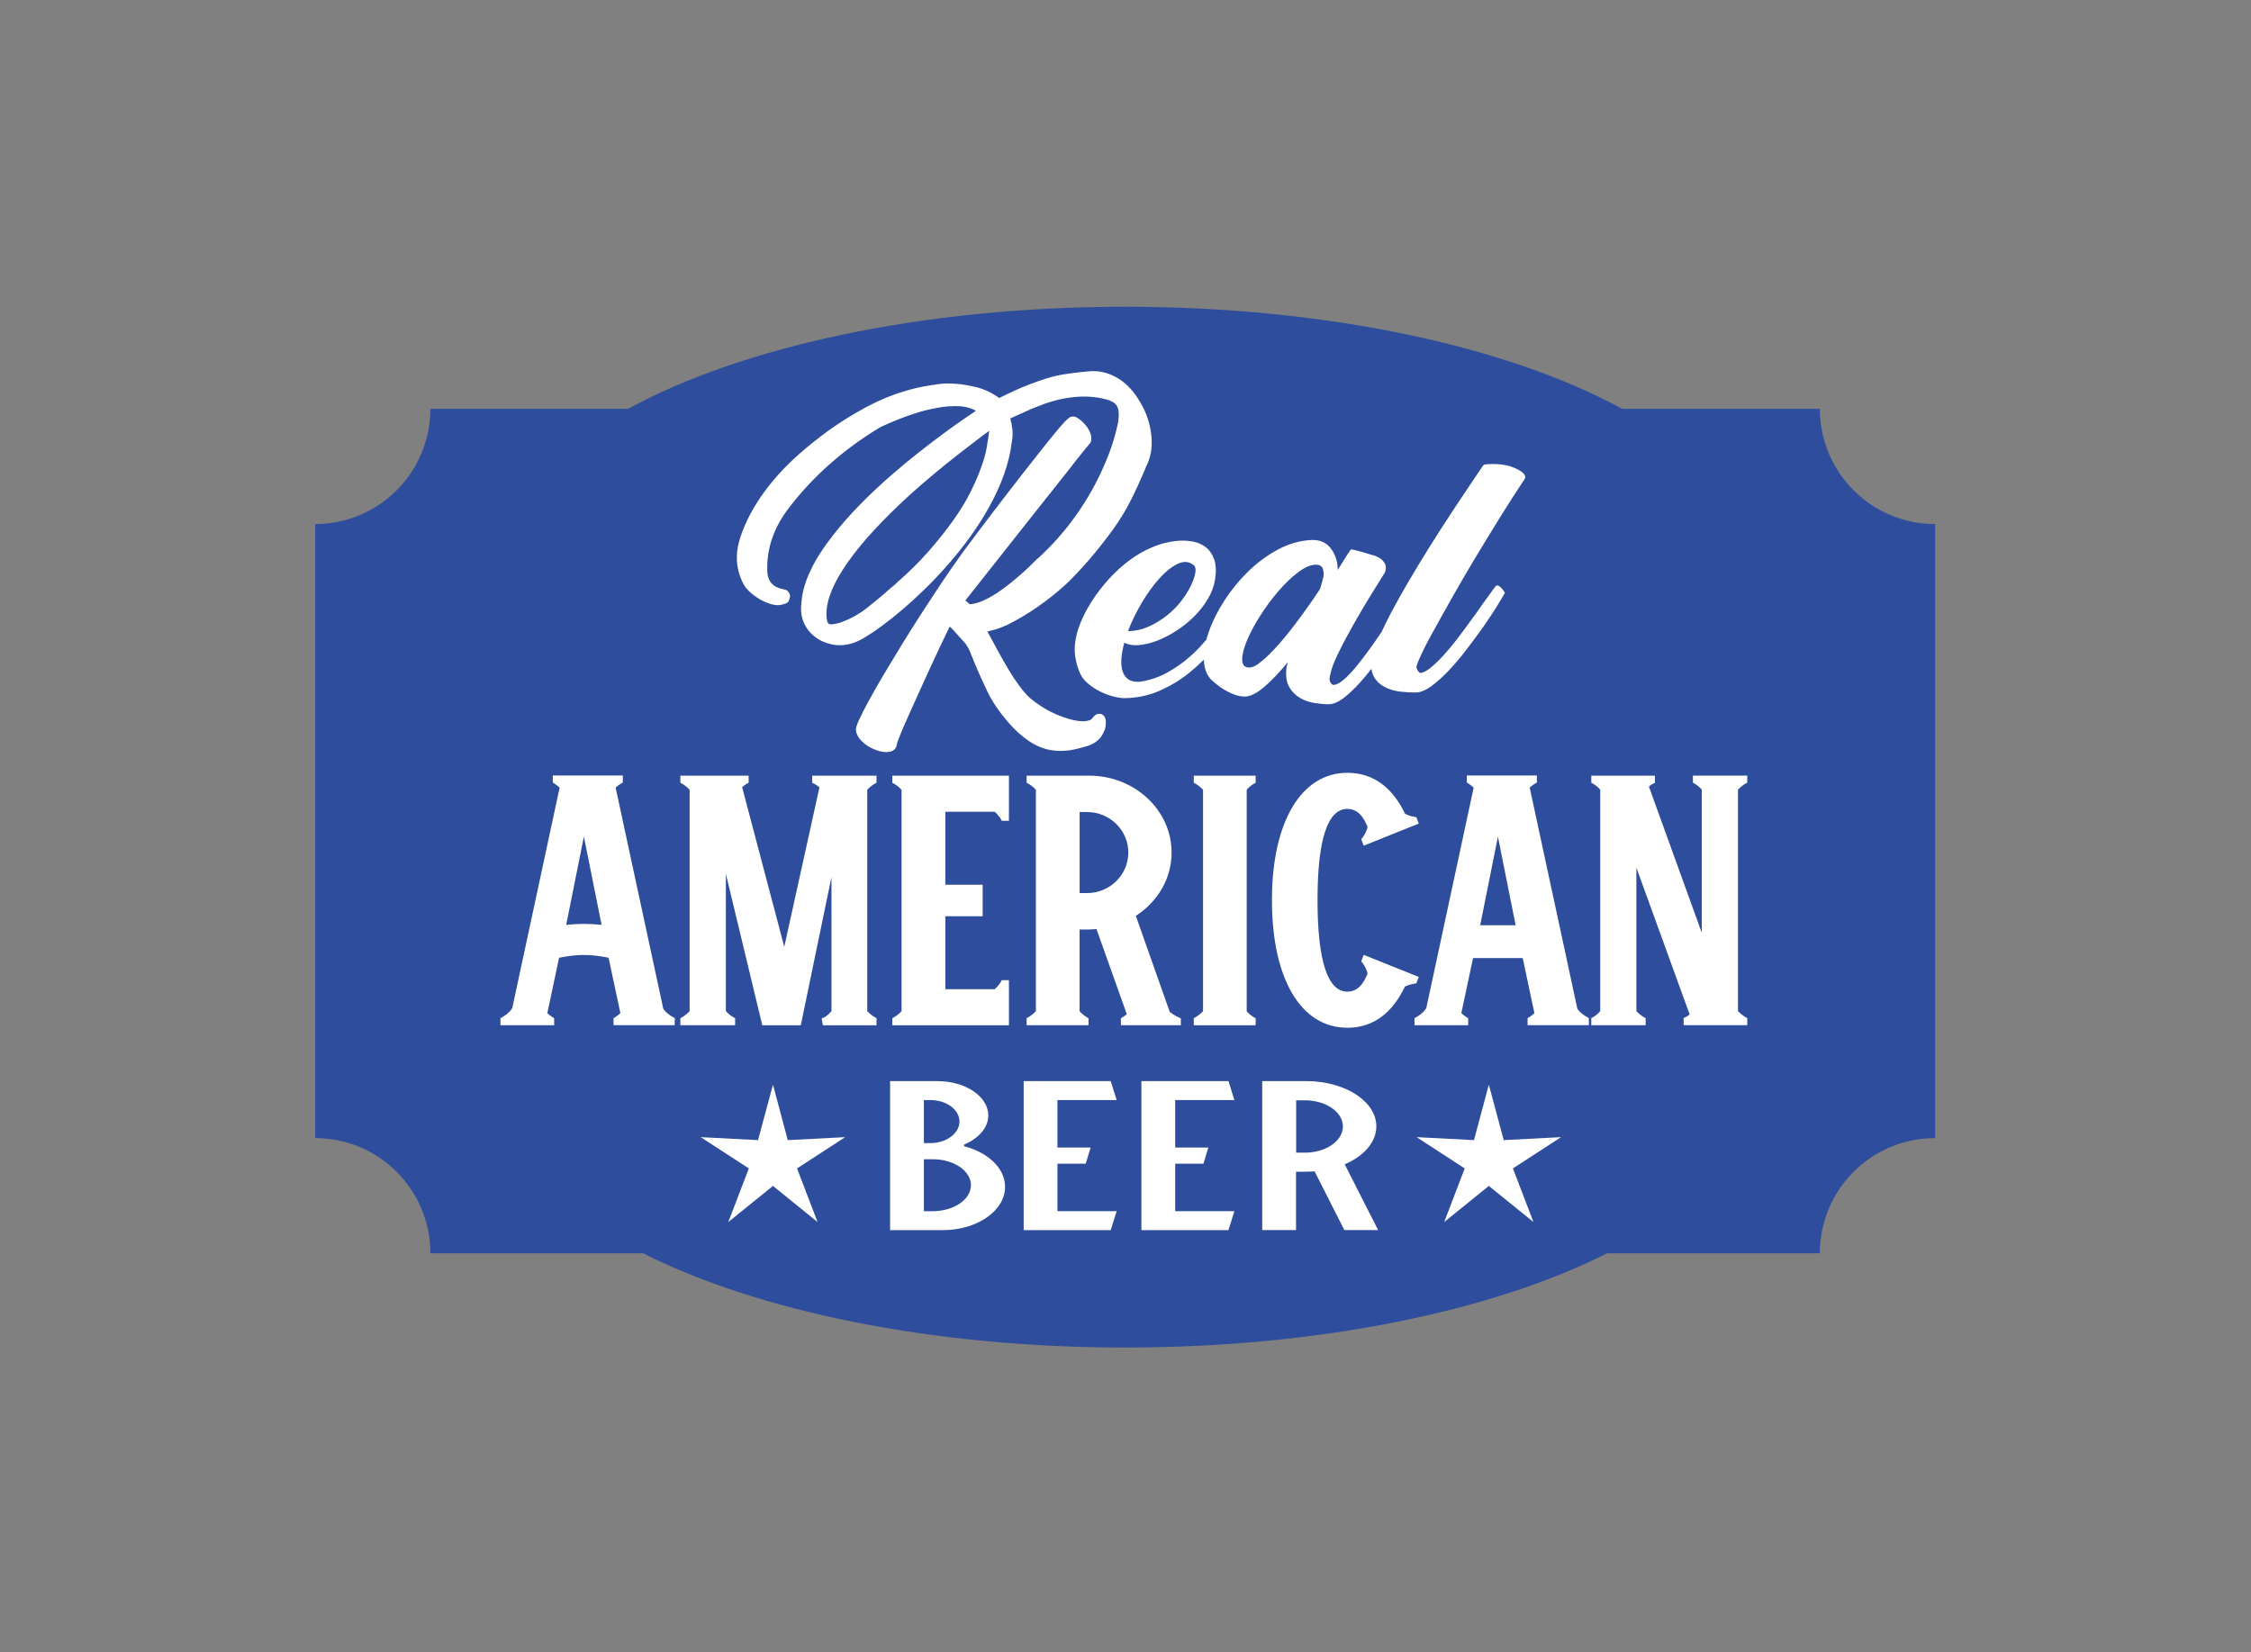 <svg viewBox="0 0 500.25 367.24" xmlns="http://www.w3.org/2000/svg" data-name="Layer 1" id="Layer_1">
  <rect x="0" y="0" width="500.25" height="367.24" fill="#808080" stroke="none"/>
  <defs>
    <style>
      .cls-1 {
        fill: #2e4d9c;
      }

      .cls-2 {
        fill: #fff;
      }
    </style>
  </defs>
  <path d="M404.43,90.87h-43.95c-25.17-13.77-65.27-22.69-110.44-22.69s-85.28,8.92-110.45,22.69h-43.94c0,14.14-11.47,25.61-25.61,25.61v136.48c14.14,0,25.61,11.47,25.61,25.61h47.28c25.31,12.78,63.88,20.94,107.11,20.94s81.8-8.16,107.1-20.94h47.29c0-14.15,11.47-25.61,25.61-25.61V116.48c-14.14,0-25.61-11.47-25.61-25.61Z" class="cls-1"></path>
  <g>
    <path d="M252.94,88.67c1.51,2.29,2.44,4.74,2.83,7.34.39,2.61.15,4.92-.71,6.94-.13.23-.25.48-.36.75-.11.28-.2.53-.29.75-.52,1.18-1.02,2.34-1.52,3.44-.5,1.1-1.01,2.18-1.54,3.23-.54,1.06-1.13,2.12-1.77,3.19-.65,1.08-1.38,2.19-2.19,3.33-3.48,4.76-6.95,8.81-10.43,12.16-4.17,3.8-8.61,6.87-13.32,9.2h-.06c-.78.37-1.52.65-2.22.86-.71.2-1.37.38-1.96.52.09.1.16.2.23.34.06.14.14.28.23.41.65,1.18,1.32,2.46,2.06,3.81.73,1.35,1.49,2.67,2.25,3.95.76,1.28,1.55,2.46,2.35,3.53.8,1.08,1.55,1.96,2.28,2.65.86.73,1.83,1.44,2.93,2.13,1.1.69,2.26,1.28,3.51,1.79,2.49,1,4.5,1.44,6.05,1.3.22-.04.46-.11.74-.17.28-.06.51-.22.68-.44.47-.59.88-.93,1.23-.99.34-.06.62-.05.84.03.73.32,1.04,1.03.97,2.13,0,.51-.1,1-.29,1.48-.19.48-.44.95-.74,1.41-.82,1.06-1.91,1.77-3.29,2.13-.86.27-1.77.52-2.74.72-.97.2-1.98.31-3.06.31-.73,0-1.48-.06-2.25-.2-3.18-.59-6.29-2.66-9.34-6.18-2.01-2.34-3.56-4.62-4.63-6.87-1.08-2.24-1.97-4.23-2.7-5.98-.43-1.1-.83-2.07-1.18-2.92-.37-.85-.79-1.52-1.26-2.03-.34-.37-.64-.69-.87-.96-.24-.27-.46-.53-.68-.75-.39-.46-.7-.82-.94-1.07-.24-.25-.48-.47-.74-.66-.6,1.24-1.29,2.69-2.09,4.36-.8,1.67-1.6,3.42-2.45,5.26-.84,1.83-1.67,3.67-2.51,5.52-.84,1.85-1.59,3.54-2.28,5.08-.69,1.53-1.26,2.85-1.7,3.95-.45,1.1-.7,1.83-.74,2.2-.13.69-.56,1.14-1.29,1.38-.34.09-.67.14-.97.14-.86,0-1.82-.23-2.9-.69-1.08-.46-1.97-1.08-2.7-1.85-.99-1.06-1.36-2.08-1.1-3.09.22-.73.73-1.88,1.54-3.47.82-1.58,1.73-3.27,2.77-5.08,1.03-1.81,2.08-3.6,3.16-5.35,1.08-1.77,1.95-3.22,2.64-4.36,1.28-2.1,2.6-4.19,3.93-6.25,1.32-2.06,2.61-4.02,3.83-5.87,1.23-1.85,2.36-3.53,3.41-5.04,1.06-1.51,1.96-2.79,2.74-3.85.82-1.1,1.74-2.35,2.8-3.75,1.06-1.4,2.15-2.85,3.32-4.39,1.16-1.53,2.35-3.09,3.58-4.66,1.23-1.58,2.41-3.12,3.58-4.63,2.19-2.79,3.93-4.99,5.21-6.59,1.28-1.6,2.27-2.79,2.96-3.57.69-.78,1.15-1.27,1.39-1.48.24-.2.4-.33.48-.38.6-.37,1.26-.31,1.96.17.71.48,1.34,1.09,1.9,1.82.56.78.89,1.52,1,2.23.11.71-.03,1.27-.42,1.68-.22.23-.72.84-1.51,1.82-.8.98-1.78,2.23-2.96,3.75-1.18,1.51-2.51,3.19-4,5.05-1.49,1.85-3.01,3.78-4.57,5.76-1.57,1.99-3.12,3.96-4.66,5.9-1.54,1.95-2.97,3.76-4.29,5.43-1.31,1.67-2.46,3.12-3.45,4.36-.99,1.24-1.69,2.13-2.12,2.68.3.23.62.51.97.83.99-.04,2.1-.37,3.35-.96,1.24-.59,2.53-1.37,3.87-2.34,1.34-.96,2.67-2.04,4.03-3.23,1.36-1.18,2.63-2.4,3.83-3.64h.06c3.01-2.75,5.68-5.72,8.01-8.93,2.34-3.2,4.34-6.59,6.02-10.17.78-1.65,1.41-3.15,1.9-4.5.5-1.35.88-2.54,1.16-3.57.28-1.03.48-1.84.61-2.43.13-.59.19-.96.19-1.1.22-1.6.05-2.75-.48-3.44-.54-.69-1.68-1.18-3.45-1.51-4.47-.83-9.36-.12-14.68,2.13-.39.14-.83.32-1.31.55-.5.23-1,.46-1.52.69-.52.23-1.01.44-1.48.65-.47.2-.84.38-1.1.52.17.51.32,1.25.45,2.23.13.98.09,2.05-.13,3.19-.3,2.34-.87,4.68-1.71,7.03-.84,2.36-1.94,4.77-3.32,7.25-2.36,4.25-5.38,8.5-9.08,12.71-1.67,1.92-3.38,3.73-5.12,5.43-1.73,1.69-3.41,3.23-5.02,4.6-1.62,1.38-3.13,2.58-4.57,3.64-1.44,1.06-2.69,1.9-3.77,2.54-3.35,2.1-6.66,2.34-9.92.69-1.67-.92-2.88-2.18-3.61-3.78-.65-1.38-.84-2.99-.58-4.88.34-4.25,2.62-9.09,6.83-14.49,3.39-4.39,7.87-9.01,13.46-13.87,2.01-1.74,4-3.37,5.96-4.91,1.95-1.53,3.76-2.91,5.41-4.13,1.65-1.21,3.1-2.24,4.34-3.09,1.25-.85,2.16-1.48,2.77-1.88-.34-.18-.8-.38-1.36-.58-.56-.2-1.34-.36-2.32-.44-.73-.04-1.63-.02-2.7.06-1.08.09-2.33.3-3.77.61-1.44.32-3.08.8-4.92,1.44-1.84.65-3.91,1.49-6.18,2.54-8.2,4.94-15,10.96-20.41,18.06-2.79,3.62-4.36,7.53-4.7,11.74-.04.78-.05,1.5-.03,2.16.02.67.14,1.27.36,1.82.22.55.58,1.02,1.1,1.41.52.39,1.23.68,2.12.86.56.04.97.3,1.23.75.26.37.32.75.19,1.16-.13.69-.44,1.11-.94,1.27-.5.16-.89.27-1.18.31-.6.1-1.29.02-2.06-.2-.76-.23-1.58-.57-2.44-1.03-.82-.51-1.54-1.03-2.15-1.58-.62-.55-1.11-1.12-1.44-1.71-1.08-2.01-1.59-4.07-1.54-6.18,0-.92.12-1.87.36-2.89.24-1,.57-2.04,1-3.09,1.24-3.16,3.03-6.25,5.34-9.27,2.1-2.75,4.54-5.33,7.33-7.77,1.93-1.69,3.95-3.31,6.05-4.84,2.1-1.53,4.32-2.96,6.63-4.29,5.67-3.34,11.42-5.37,17.25-6.11.09-.04.57-.12,1.44-.2.88-.09,2-.09,3.38,0,1.24.09,2.72.34,4.44.75,1.71.41,3.41,1.22,5.08,2.4.3-.14.8-.38,1.48-.72.69-.34,1.49-.72,2.41-1.13.93-.41,1.95-.84,3.09-1.27,1.13-.43,2.28-.83,3.45-1.21,1.63-.51,3.33-.87,5.08-1.1,1.76-.23,3.16-.39,4.18-.48,2.19-.23,4.25.18,6.18,1.24,1.88.99,3.57,2.62,4.98,4.81M219.85,95.75c-.65.46-1.57,1.14-2.77,2.06-1.21.92-2.6,1.99-4.19,3.23-1.58,1.24-3.31,2.62-5.15,4.16-1.84,1.53-3.72,3.14-5.6,4.84-6.01,5.49-10.58,10.46-13.71,14.9-3.13,4.44-4.73,8.24-4.76,11.4,0,1.24.15,1.99.45,2.26.3.28,1.16.2,2.57-.2,2.19-.78,4.17-1.85,5.92-3.23,1.76-1.37,3.46-2.79,5.08-4.25.26-.23.51-.43.74-.61.24-.18.46-.39.68-.61,2.83-2.48,5.28-4.89,7.33-7.25,2.06-2.36,3.83-4.58,5.31-6.66,1.48-2.08,2.69-4.04,3.64-5.87.95-1.83,1.69-3.48,2.25-4.94.86-2.2,1.42-4.08,1.67-5.66.26-1.58.42-2.76.52-3.53" class="cls-2"></path>
    <path d="M318.52,140.34c1.2-2.2,2.6-4.71,4.19-7.52,1.58-2.81,3.28-5.72,5.08-8.72,1.81-2.99,3.65-6.02,5.54-9.07,1.88-3.05,3.74-5.91,5.54-8.62.13-.27.11-.57-.06-.89-.17-.28-.53-.58-1.07-.93-.54-.34-1.37-.7-2.48-1.07-.22-.04-.58-.12-1.1-.2-.52-.09-1.08-.15-1.67-.17-.6-.02-1.17-.02-1.71,0-.54.02-.92.1-1.13.24-2.23,3.3-4.36,6.46-6.38,9.51-2.01,3.05-3.93,6.01-5.73,8.9-1.54,2.48-3.06,4.97-4.53,7.49-1.48,2.52-2.82,4.92-4.03,7.21-.73,1.4-1.36,2.7-1.94,3.95l-.25.38c-.9,1.32-1.84,2.67-2.83,4.02-.99,1.35-1.94,2.57-2.86,3.67-.93,1.1-1.8,1.99-2.64,2.68-.84.69-1.55,1.03-2.15,1.03-.13,0-.29-.1-.48-.31-.19-.2-.31-.52-.36-.93,0-.45.15-1.18.45-2.2.3-1,.9-2.42,1.81-4.25.9-1.83,2.15-4.16,3.77-6.97,1.6-2.81,3.71-6.26,6.28-10.33.17-.45.24-.94.19-1.44-.09-.37-.31-.76-.68-1.21-.37-.43-1.02-.81-1.96-1.13-.22-.04-.58-.15-1.1-.31-.52-.16-1.06-.32-1.6-.48-.56-.16-1.08-.29-1.54-.41-.47-.12-.78-.15-.9-.11l-.84,1.24-2.06,3.3c0-1.83-.51-3.43-1.52-4.77-1.01-1.35-2.48-1.98-4.42-1.89-2.53.14-4.99.85-7.37,2.13-2.38,1.28-4.57,2.9-6.57,4.84-1.99,1.95-3.76,4.1-5.28,6.45-1.53,2.36-2.68,4.66-3.48,6.94-.22.6-.39,1.2-.54,1.78-1.03,1.22-2.13,2.4-3.36,3.51-1.58,1.44-3.35,2.7-5.28,3.78-1.93,1.08-4.04,1.78-6.31,2.09-1.03.04-1.84-.15-2.45-.58-.6-.43-1.02-1.06-1.26-1.85-.24-.8-.31-1.74-.23-2.81.09-1.08.3-2.23.65-3.47.82.46,1.85.65,3.12.55,1.27-.09,2.61-.4,4.03-.93,1.42-.53,2.85-1.26,4.32-2.2,1.46-.94,2.79-2,4-3.19,1.21-1.18,2.23-2.51,3.09-3.95.86-1.44,1.39-2.92,1.62-4.43.26-1.79.18-3.25-.23-4.39-.41-1.14-1.03-2.04-1.86-2.68-.84-.64-1.83-1.07-2.99-1.27-1.16-.2-2.34-.24-3.54-.11-1.84.18-3.65.65-5.41,1.41-1.77.75-3.45,1.72-5.05,2.92-1.6,1.2-3.12,2.56-4.53,4.12-1.42,1.56-2.68,3.21-3.8,4.94-1.12,1.79-1.96,3.41-2.54,4.88-.58,1.46-.96,2.81-1.13,4.05-.17,1.24-.17,2.39,0,3.47.17,1.08.45,2.12.84,3.12.39,1.06,1.02,1.96,1.9,2.71.88.75,1.83,1.39,2.86,1.88,1.03.51,2.03.87,2.99,1.1.97.23,1.75.34,2.35.34,2.79-.04,5.39-.59,7.79-1.65,2.4-1.06,4.61-2.38,6.6-3.99,1.15-.93,2.23-1.91,3.25-2.92v.03c.04,1.93.62,3.44,1.73,4.53.26.23.64.55,1.13.96.5.41,1.08.81,1.73,1.21.67.39,1.38.73,2.15,1.03.78.29,1.57.44,2.38.44,1.2,0,2.64-.72,4.32-2.17,1.68-1.44,3.41-3.26,5.21-5.46-.22.78-.32,1.24-.32,1.38-.17,1.74.04,3.12.65,4.16.6,1.03,1.39,1.83,2.38,2.4.99.57,2.06.95,3.22,1.13,1.16.18,2.21.27,3.16.27s2.07-.44,3.25-1.34c1.18-.89,2.4-2.04,3.67-3.44.86-.95,1.72-1.99,2.57-3.09.14.93.43,1.69.89,2.31.67.87,1.51,1.52,2.51,1.96,1.01.43,2.08.71,3.22.82,1.13.12,2.2.17,3.19.17s2.16-.44,3.41-1.34c1.25-.89,2.53-2.04,3.87-3.44,1.32-1.4,2.66-2.96,4-4.71,1.32-1.73,2.6-3.46,3.8-5.15,1.12-1.6,2.1-3.09,2.96-4.46.86-1.38,1.45-2.38,1.8-3.03-.17-.37-.43-.73-.78-1.1-.22-.23-.44-.4-.68-.52-.24-.12-.44-.05-.61.17-.13.14-.5.62-1.1,1.48-.6.85-1.25,1.73-1.93,2.65-.39.59-.81,1.21-1.26,1.82-.45.61-.92,1.25-1.38,1.88-.95,1.32-1.93,2.66-2.96,3.99-1.03,1.32-2.04,2.53-3.03,3.61-.99,1.08-1.92,1.97-2.8,2.68-.88.71-1.64,1.09-2.28,1.13-.09,0-.23-.11-.42-.34-.19-.23-.33-.53-.42-.89-.04-.27.27-1.13.94-2.57.65-1.45,1.58-3.27,2.79-5.47M253.81,133.86c1.25-2.08,2.55-3.88,3.93-5.38,1.37-1.51,2.72-2.57,4.06-3.19,1.34-.62,2.51-.5,3.54.38.34.32.44.89.29,1.71-.15.83-.48,1.78-1,2.85-.52,1.08-1.23,2.2-2.12,3.36-.9,1.16-1.96,2.23-3.16,3.19-1.21.96-2.52,1.78-3.96,2.43-1.44.67-2.97,1.02-4.6,1.07,0-.04-.02-.09-.06-.14.81-2.1,1.83-4.2,3.08-6.28M294.11,128.19c-.13.59-.37,1.46-.71,2.61l-.19.34c-1.03,1.56-2.04,3.03-3.03,4.39-.99,1.38-1.97,2.7-2.96,3.99-.82,1.06-1.67,2.1-2.54,3.12-.88,1.03-1.73,1.96-2.57,2.78-.84.83-1.63,1.51-2.38,2.06-.75.55-1.41.85-1.96.89-1.12.04-1.68-.51-1.71-1.65-.02-1.14.32-2.57,1.03-4.29.71-1.71,1.69-3.58,2.96-5.56,1.27-1.99,2.63-3.83,4.09-5.52,1.46-1.69,2.94-3.1,4.44-4.22,1.51-1.12,2.83-1.66,4-1.62.73.04,1.2.34,1.39.89.18.54.24,1.13.15,1.78" class="cls-2"></path>
    <polygon points="330.87 241.08 334.18 253.41 346.92 252.75 336.22 259.7 340.79 271.62 330.87 263.59 320.95 271.62 325.51 259.7 314.81 252.75 327.57 253.41 330.87 241.08" class="cls-2"></polygon>
    <polygon points="171.78 241.08 175.07 253.41 187.83 252.75 177.13 259.7 181.69 271.62 171.78 263.59 161.85 271.62 166.42 259.7 155.72 252.75 168.46 253.41 171.78 241.08" class="cls-2"></polygon>
    <path d="M136.35,227.88v-1.57l.27-.16s.6-.36,1.25-.96l-2.62-12.32c-2.19-.43-3.86-.61-5.5-.61s-3.3.18-5.5.61l-2.62,12.32c.65.59,1.25.95,1.25.96l.27.16v1.57h-11.93v-1.59l.3-.15s1.54-.8,2.32-2.06l10.53-49.02c-.65-.59-1.25-.95-1.25-.96l-.27-.16v-1.57h15.56v1.58l-.29.15s-.66.36-1.31.95l10.6,49.19c.71,1.08,2.22,1.87,2.24,1.88l.3.15v1.59h-13.6v.02ZM129.76,205.35c1.23,0,2.49.07,3.93.21l-3.93-19.62-3.93,19.62c1.45-.14,2.71-.21,3.93-.21" class="cls-2"></path>
    <path d="M182.87,227.88l-.27-1.52.68-.28s.84-.51,1.5-1.34v-29.79l-6.82,32.94h-8.55l-8.1-33.66v30.5c.77.89,1.75,1.42,1.76,1.42l.3.15v1.58h-12.17v-1.58l.3-.15s1-.53,1.76-1.42v-49.17c-.77-.89-1.75-1.42-1.76-1.42l-.3-.15v-1.59h15.17v1.59l-.31.15s-.56.29-1.13.83l9.36,35.48,7.82-35.45c-.64-.56-1.27-.85-1.28-.85l-.33-.14v-1.61h14.29v1.58l-.3.15s-1,.53-1.76,1.42v49.17c.77.89,1.75,1.42,1.76,1.42l.3.15v1.59h-11.94Z" class="cls-2"></path>
    <path d="M198.3,227.88v-1.58l.3-.15s1-.53,1.76-1.42v-49.17c-.77-.89-1.75-1.42-1.76-1.42l-.3-.15v-1.59h25.92v10.04h-1.59l-.15-.29s-.54-.98-1.45-1.73h-10.94v16.22h8.29v7.01h-8.29v16.22h10.94c.91-.76,1.44-1.72,1.45-1.73l.15-.29h1.59v10.04h-25.92Z" class="cls-2"></path>
    <path d="M249.1,227.88v-1.58l.29-.15s.49-.27,1.03-.71l-6.75-18.96c-.51.06-1.03.11-1.61.11h-2.14v18.14c.7.88,1.67,1.4,1.68,1.41l.3.15v1.58h-13.75v-1.58l.3-.15s1-.53,1.76-1.42v-49.17c-.77-.89-1.75-1.42-1.76-1.42l-.3-.15v-1.58h13.9c10.11,0,18.32,7.67,18.32,17.1,0,5.62-2.96,10.85-7.95,14.06l7.54,21.35c1,.81,2.11,1.29,2.12,1.29l.34.14v1.54h-13.33ZM241.59,198.5c5.06,0,9.16-4.04,9.16-9.01s-4.11-9-9.16-9h-1.66v18.01h1.66Z" class="cls-2"></path>
    <path d="M265.3,227.88v-1.58l.3-.15s.99-.53,1.76-1.42v-49.17c-.77-.89-1.75-1.42-1.76-1.42l-.3-.15v-1.58h13.75v1.58l-.3.15s-.99.53-1.69,1.41v49.2c.7.88,1.67,1.4,1.69,1.41l.3.15v1.58h-13.75Z" class="cls-2"></path>
    <path d="M299.42,228.43c-10.33,0-16.75-10.87-16.75-28.37s6.58-28.29,16.75-28.29c5.61,0,9.93,3.06,12.83,9.1,1.02.56,2.15.7,2.16.7l.34.04.55,1.44-12.24,4.92-.55-1.45.21-.25s.95-1.15,1.2-2.47c-1.01-2.66-2.52-4.01-4.49-4.01-4.4,0-6.63,6.82-6.63,20.27s2.23,20.35,6.63,20.35c1.97,0,3.48-1.35,4.49-4.01-.25-1.32-1.19-2.45-1.2-2.47l-.21-.25.55-1.45,12.24,4.91-.55,1.44-.34.04s-1.14.14-2.17.64c-2.92,6.1-7.24,9.18-12.82,9.18" class="cls-2"></path>
    <path d="M339.48,227.88v-1.57l.27-.16s.6-.36,1.25-.96l-2.6-12.24h-11.04l-2.6,12.24c.65.59,1.24.95,1.25.96l.27.16v1.57h-11.93v-1.59l.3-.15s1.54-.8,2.32-2.06l10.53-49.02c-.65-.59-1.25-.95-1.25-.96l-.27-.16v-1.57h15.57v1.58l-.29.15s-.66.36-1.31.95l10.6,49.19c.71,1.07,2.23,1.87,2.24,1.88l.3.15v1.59h-13.6v.02ZM336.83,205.65l-3.94-19.69-3.94,19.69h7.89Z" class="cls-2"></path>
    <path d="M374.16,227.88v-1.61l.33-.14s.47-.21,1.01-.66l-11.84-32.62v31.87c.77.89,1.75,1.42,1.76,1.42l.3.15v1.58h-12.08v-1.58l.3-.15s.99-.53,1.69-1.41v-49.19c-.7-.88-1.67-1.4-1.69-1.41l-.3-.15v-1.58h14.14v1.61l-.33.14s-.47.21-1.01.66l11.76,32.53v-31.81c-.7-.88-1.67-1.4-1.68-1.41l-.3-.15v-1.58h12.08v1.58l-.3.15s-1,.53-1.76,1.42v49.17c.77.89,1.75,1.42,1.76,1.42l.3.15v1.58h-14.14Z" class="cls-2"></path>
    <g>
      <path d="M219.63,247.92c0,2.74-2.13,5.1-5.37,6.48v.37c5.3,1.37,9.1,4.87,9.1,9.04,0,5.3-6.2,9.61-13.85,9.61h-11.7v-33.12h10.61c6.18.02,11.21,3.42,11.21,7.63M213.23,249.29c0-2.65-2.9-4.78-6.4-4.78h-1.51v9.56h1.51c3.5,0,6.4-2.19,6.4-4.78M215.78,263.43c0-3.18-3.79-5.77-8.46-5.77h-2v11.55h2c4.67-.02,8.46-2.61,8.46-5.78" class="cls-2"></path>
      <polygon points="248.16 244.51 235 244.51 235 255.06 242.37 255.06 241.28 258.65 235 258.65 235 269.2 248.16 269.2 246.84 273.41 227.5 273.41 227.5 240.29 246.84 240.29 248.16 244.51" class="cls-2"></polygon>
      <polygon points="274.32 244.51 261.17 244.51 261.17 255.06 268.54 255.06 267.44 258.65 261.17 258.65 261.17 269.2 274.32 269.2 273.01 273.41 253.66 273.41 253.66 240.29 273.01 240.29 274.32 244.51" class="cls-2"></polygon>
      <path d="M305.87,250.37c0,3.5-2.82,6.63-7.03,8.42l7.43,14.62h-7.51l-6.61-13.06c-1.17.09-2.68.09-4.13.09v12.97h-7.51v-33.12h9.85c8.56.02,15.51,4.5,15.51,10.08M298.44,250.37c0-3.22-3.79-5.81-8.46-5.81h-1.93v11.64h1.93c4.67,0,8.46-2.61,8.46-5.83" class="cls-2"></path>
    </g>
  </g>
</svg>